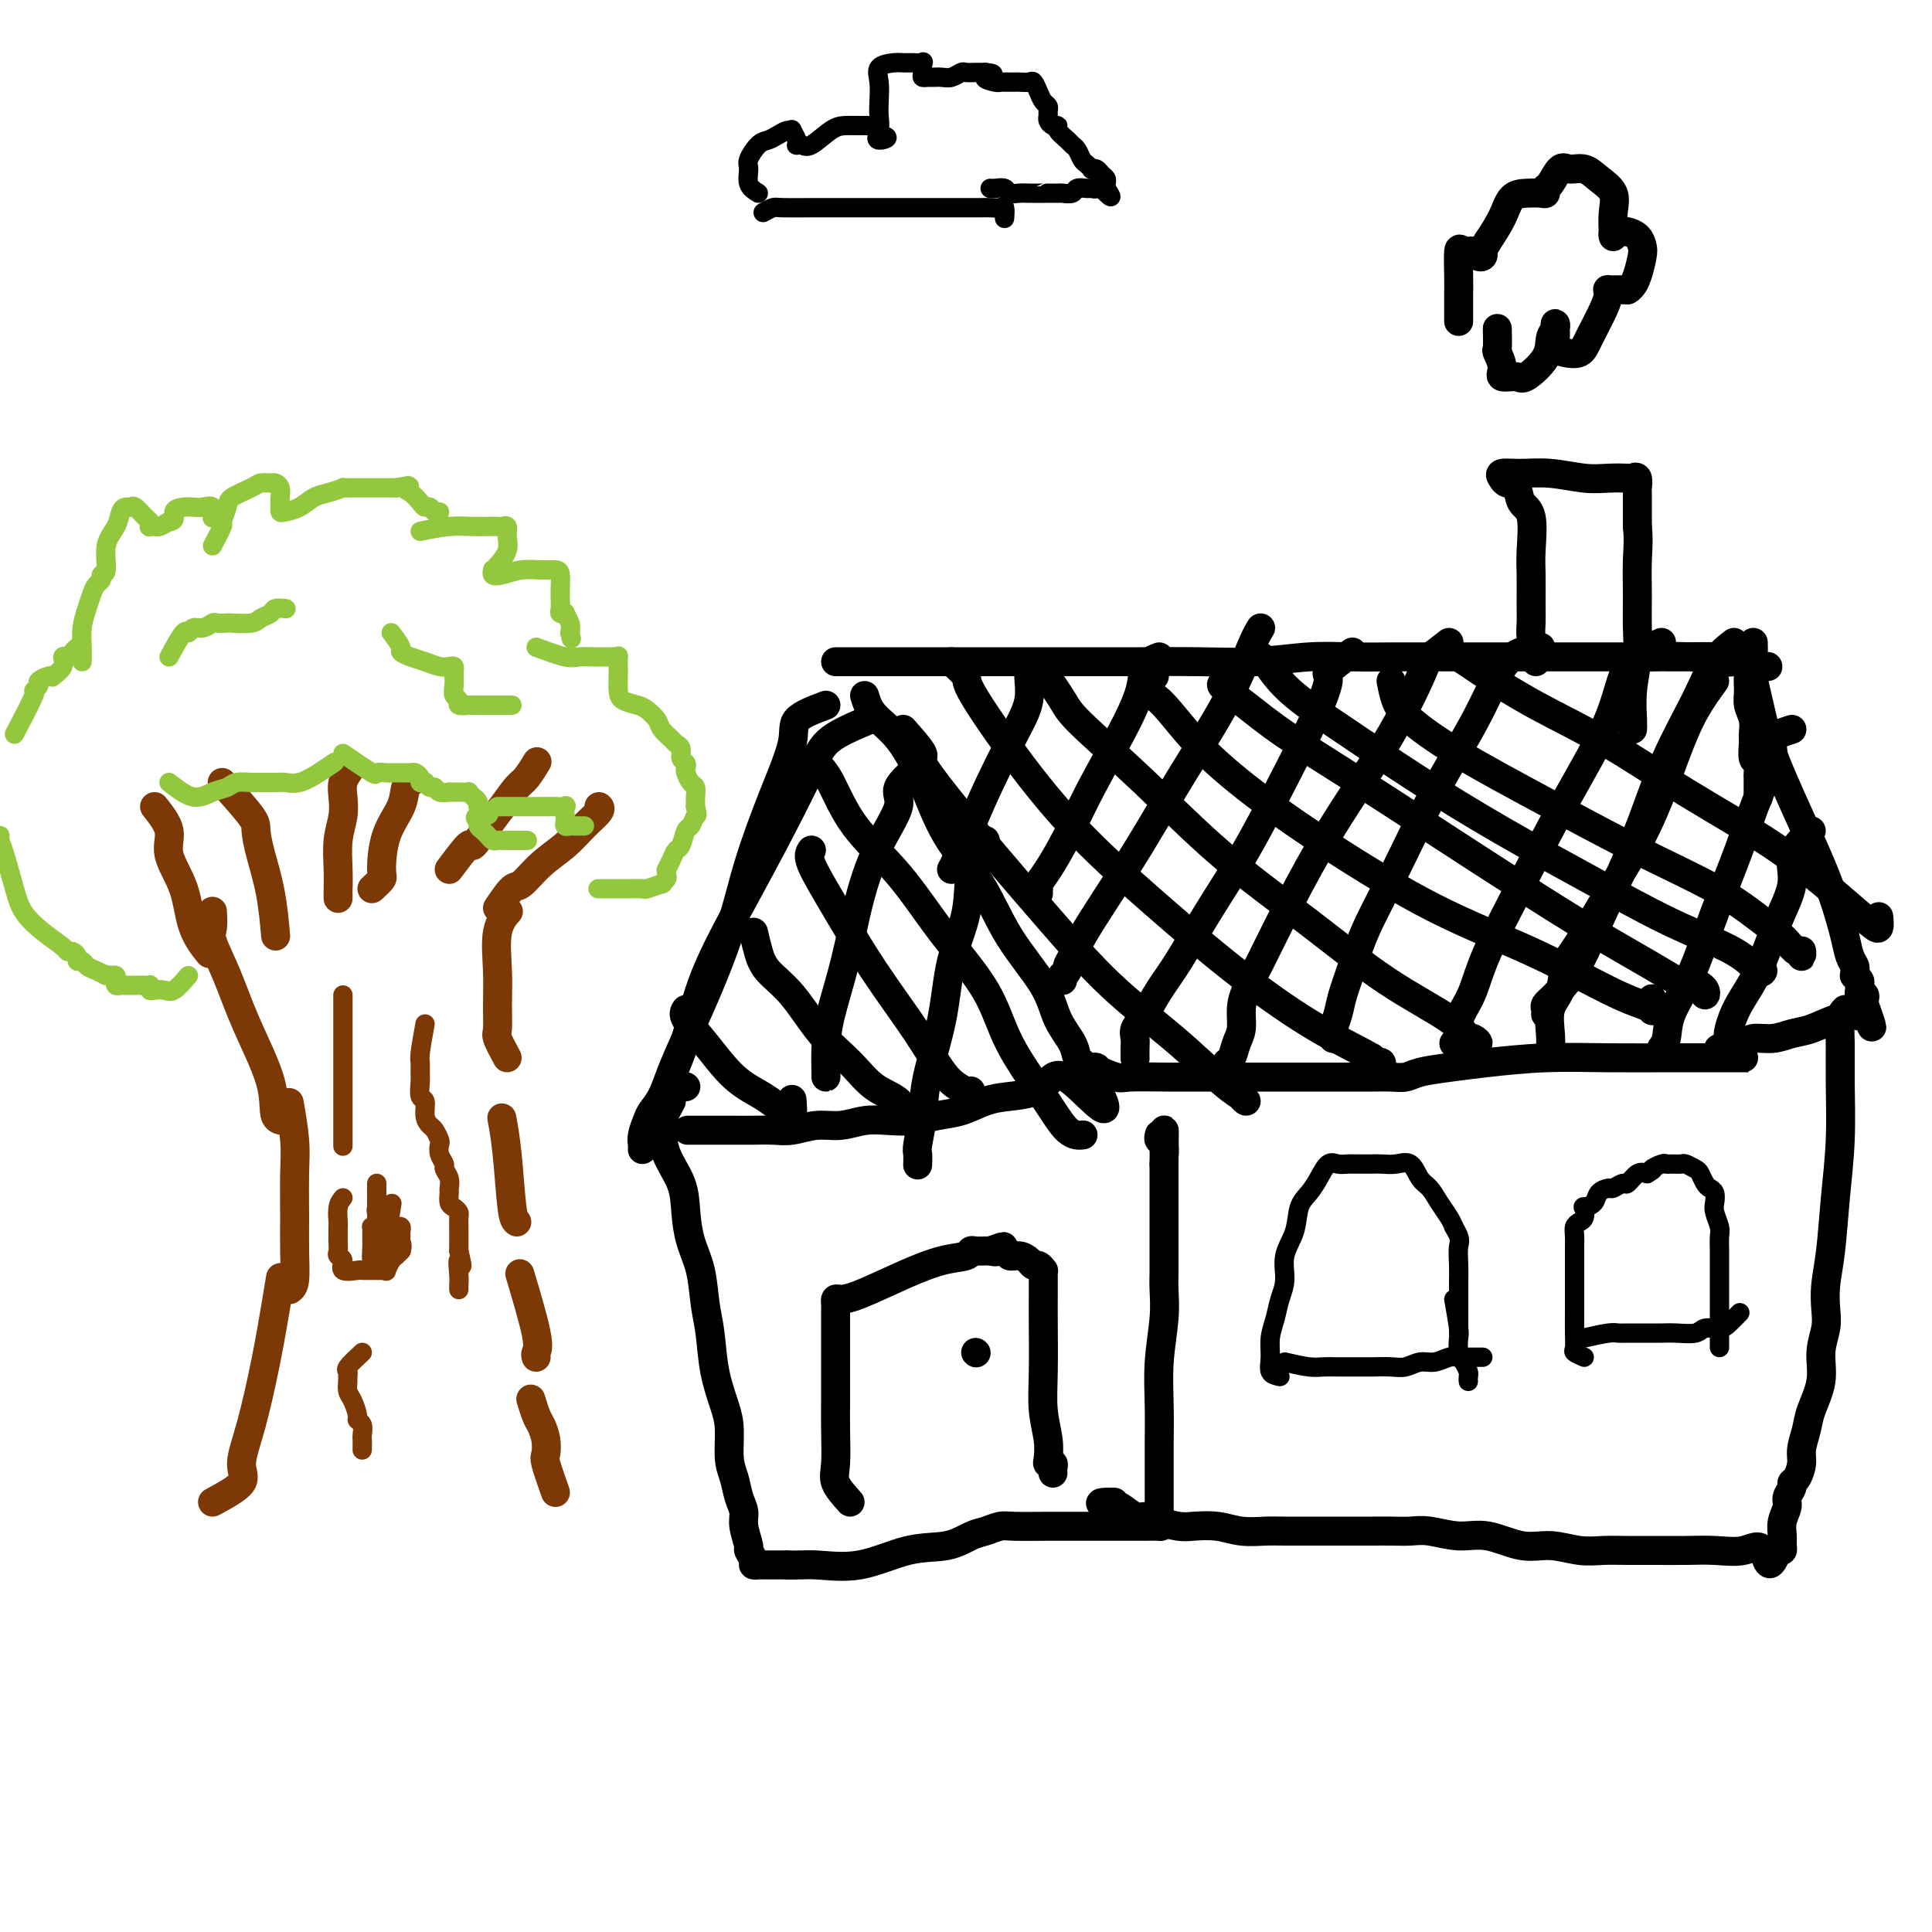 <svg viewBox='0 0 400 400' version='1.1' xmlns='http://www.w3.org/2000/svg' xmlns:xlink='http://www.w3.org/1999/xlink'><g fill='none' stroke='#000000' stroke-width='6' stroke-linecap='round' stroke-linejoin='round'><path d='M171,146c-2.510,0.946 -5.019,1.891 -6,3c-0.981,1.109 -0.432,2.380 -1,5c-0.568,2.620 -2.252,6.589 -4,11c-1.748,4.411 -3.560,9.263 -5,14c-1.440,4.737 -2.507,9.359 -4,14c-1.493,4.641 -3.412,9.302 -5,13c-1.588,3.698 -2.845,6.432 -4,9c-1.155,2.568 -2.208,4.971 -3,7c-0.792,2.029 -1.322,3.685 -2,5c-0.678,1.315 -1.502,2.289 -2,3c-0.498,0.711 -0.669,1.157 -1,2c-0.331,0.843 -0.821,2.082 -1,3c-0.179,0.918 -0.048,1.517 0,2c0.048,0.483 0.014,0.852 0,1c-0.014,0.148 -0.007,0.074 0,0'/><path d='M179,144c0.403,1.325 0.806,2.649 2,4c1.194,1.351 3.180,2.727 5,5c1.820,2.273 3.475,5.442 5,9c1.525,3.558 2.921,7.504 5,11c2.079,3.496 4.841,6.543 7,10c2.159,3.457 3.716,7.325 6,11c2.284,3.675 5.294,7.155 7,10c1.706,2.845 2.106,5.053 3,7c0.894,1.947 2.282,3.632 3,5c0.718,1.368 0.766,2.419 1,3c0.234,0.581 0.655,0.691 1,1c0.345,0.309 0.615,0.818 1,1c0.385,0.182 0.885,0.038 1,0c0.115,-0.038 -0.155,0.031 0,0c0.155,-0.031 0.734,-0.162 1,0c0.266,0.162 0.219,0.618 0,1c-0.219,0.382 -0.609,0.691 -1,1'/><path d='M226,223c6.632,12.417 -0.287,3.961 -4,1c-3.713,-2.961 -4.222,-0.426 -6,1c-1.778,1.426 -4.827,1.745 -7,2c-2.173,0.255 -3.469,0.447 -5,1c-1.531,0.553 -3.297,1.468 -5,2c-1.703,0.532 -3.343,0.683 -5,1c-1.657,0.317 -3.330,0.802 -5,1c-1.670,0.198 -3.335,0.109 -5,0c-1.665,-0.109 -3.330,-0.240 -5,0c-1.670,0.240 -3.345,0.849 -5,1c-1.655,0.151 -3.290,-0.156 -5,0c-1.710,0.156 -3.497,0.774 -5,1c-1.503,0.226 -2.724,0.061 -4,0c-1.276,-0.061 -2.608,-0.016 -4,0c-1.392,0.016 -2.845,0.004 -4,0c-1.155,-0.004 -2.013,-0.001 -3,0c-0.987,0.001 -2.103,0.000 -3,0c-0.897,-0.000 -1.575,-0.000 -2,0c-0.425,0.000 -0.599,0.000 -1,0c-0.401,-0.000 -1.031,-0.000 -1,0c0.031,0.000 0.723,0.000 1,0c0.277,-0.000 0.138,-0.000 0,0'/><path d='M139,228c-0.837,1.577 -1.675,3.155 -2,4c-0.325,0.845 -0.138,0.959 0,2c0.138,1.041 0.226,3.010 1,5c0.774,1.990 2.235,4.002 3,6c0.765,1.998 0.835,3.984 1,6c0.165,2.016 0.424,4.063 1,6c0.576,1.937 1.467,3.764 2,6c0.533,2.236 0.707,4.882 1,7c0.293,2.118 0.705,3.708 1,6c0.295,2.292 0.475,5.288 1,8c0.525,2.712 1.397,5.142 2,7c0.603,1.858 0.936,3.144 1,5c0.064,1.856 -0.142,4.280 0,6c0.142,1.720 0.630,2.734 1,4c0.370,1.266 0.620,2.782 1,4c0.380,1.218 0.890,2.137 1,3c0.110,0.863 -0.182,1.671 0,3c0.182,1.329 0.836,3.179 1,4c0.164,0.821 -0.164,0.612 0,1c0.164,0.388 0.820,1.372 1,2c0.180,0.628 -0.115,0.900 0,1c0.115,0.100 0.639,0.027 1,0c0.361,-0.027 0.559,-0.007 1,0c0.441,0.007 1.126,0.002 2,0c0.874,-0.002 1.937,-0.001 3,0'/><path d='M163,324c2.029,0.108 3.600,-0.121 6,0c2.400,0.121 5.629,0.594 9,0c3.371,-0.594 6.885,-2.254 10,-3c3.115,-0.746 5.832,-0.578 8,-1c2.168,-0.422 3.788,-1.434 5,-2c1.212,-0.566 2.017,-0.688 3,-1c0.983,-0.312 2.145,-0.816 3,-1c0.855,-0.184 1.403,-0.049 3,0c1.597,0.049 4.243,0.013 7,0c2.757,-0.013 5.625,-0.003 8,0c2.375,0.003 4.258,-0.001 6,0c1.742,0.001 3.342,0.006 5,0c1.658,-0.006 3.372,-0.024 4,0c0.628,0.024 0.168,0.091 0,0c-0.168,-0.091 -0.045,-0.341 0,-1c0.045,-0.659 0.011,-1.726 0,-3c-0.011,-1.274 0.001,-2.755 0,-5c-0.001,-2.245 -0.014,-5.255 0,-8c0.014,-2.745 0.056,-5.226 0,-8c-0.056,-2.774 -0.211,-5.839 0,-9c0.211,-3.161 0.789,-6.416 1,-9c0.211,-2.584 0.057,-4.497 0,-6c-0.057,-1.503 -0.015,-2.596 0,-4c0.015,-1.404 0.004,-3.119 0,-5c-0.004,-1.881 -0.001,-3.930 0,-6c0.001,-2.070 0.000,-4.163 0,-6c-0.000,-1.837 -0.000,-3.419 0,-5'/><path d='M241,241c0.138,-12.233 -0.015,-5.316 0,-3c0.015,2.316 0.200,0.032 0,-1c-0.200,-1.032 -0.786,-0.813 -1,-1c-0.214,-0.187 -0.058,-0.781 0,-1c0.058,-0.219 0.016,-0.063 0,0c-0.016,0.063 -0.008,0.031 0,0'/><path d='M173,137c0.704,0.000 1.408,0.000 3,0c1.592,-0.000 4.073,-0.000 7,0c2.927,0.000 6.301,0.000 10,0c3.699,-0.000 7.723,-0.000 11,0c3.277,0.000 5.807,0.001 9,0c3.193,-0.001 7.050,-0.004 11,0c3.950,0.004 7.992,0.015 12,0c4.008,-0.015 7.982,-0.057 12,0c4.018,0.057 8.080,0.211 12,0c3.920,-0.211 7.700,-0.789 11,-1c3.300,-0.211 6.122,-0.057 9,0c2.878,0.057 5.813,0.015 8,0c2.187,-0.015 3.626,-0.004 6,0c2.374,0.004 5.683,0.001 8,0c2.317,-0.001 3.642,-0.000 5,0c1.358,0.000 2.747,0.000 4,0c1.253,-0.000 2.368,-0.000 3,0c0.632,0.000 0.780,0.000 1,0c0.220,-0.000 0.512,-0.000 1,0c0.488,0.000 1.172,0.000 2,0c0.828,-0.000 1.798,-0.000 3,0c1.202,0.000 2.634,0.000 4,0c1.366,-0.000 2.665,-0.000 4,0c1.335,0.000 2.706,0.000 4,0c1.294,-0.000 2.513,-0.000 4,0c1.487,0.000 3.244,0.000 5,0'/><path d='M342,136c26.874,-0.139 9.560,0.014 4,0c-5.560,-0.014 0.632,-0.196 4,0c3.368,0.196 3.910,0.771 5,1c1.090,0.229 2.729,0.114 4,0c1.271,-0.114 2.175,-0.227 3,0c0.825,0.227 1.570,0.793 2,1c0.430,0.207 0.546,0.056 1,0c0.454,-0.056 1.245,-0.015 1,0c-0.245,0.015 -1.528,0.004 -2,0c-0.472,-0.004 -0.135,-0.001 0,0c0.135,0.001 0.067,0.001 0,0'/><path d='M226,221c1.948,0.845 3.897,1.691 5,2c1.103,0.309 1.361,0.083 3,0c1.639,-0.083 4.658,-0.022 8,0c3.342,0.022 7.006,0.006 11,0c3.994,-0.006 8.320,-0.001 12,0c3.680,0.001 6.716,-0.003 10,0c3.284,0.003 6.816,0.012 9,0c2.184,-0.012 3.019,-0.044 4,0c0.981,0.044 2.108,0.166 3,0c0.892,-0.166 1.548,-0.619 3,-1c1.452,-0.381 3.701,-0.691 6,-1c2.299,-0.309 4.648,-0.619 8,-1c3.352,-0.381 7.708,-0.834 12,-1c4.292,-0.166 8.522,-0.044 13,0c4.478,0.044 9.205,0.012 13,0c3.795,-0.012 6.659,-0.003 9,0c2.341,0.003 4.158,0.001 5,0c0.842,-0.001 0.710,-0.000 1,0c0.290,0.000 1.001,0.000 1,0c-0.001,-0.000 -0.715,-0.000 -1,0c-0.285,0.000 -0.143,0.000 0,0'/><path d='M363,138c-0.431,0.578 -0.862,1.156 -1,2c-0.138,0.844 0.016,1.954 0,3c-0.016,1.046 -0.201,2.028 0,3c0.201,0.972 0.790,1.933 1,3c0.210,1.067 0.042,2.240 0,3c-0.042,0.760 0.041,1.107 0,2c-0.041,0.893 -0.207,2.334 0,3c0.207,0.666 0.788,0.559 1,1c0.212,0.441 0.057,1.432 0,2c-0.057,0.568 -0.015,0.713 0,1c0.015,0.287 0.004,0.716 0,1c-0.004,0.284 -0.001,0.423 0,1c0.001,0.577 0.000,1.594 0,2c-0.000,0.406 -0.000,0.203 0,0'/><path d='M363,133c0.019,0.915 0.038,1.830 0,3c-0.038,1.170 -0.132,2.595 0,4c0.132,1.405 0.489,2.789 1,5c0.511,2.211 1.176,5.250 2,8c0.824,2.750 1.807,5.211 3,8c1.193,2.789 2.595,5.906 4,9c1.405,3.094 2.811,6.167 4,9c1.189,2.833 2.161,5.427 3,8c0.839,2.573 1.546,5.124 2,7c0.454,1.876 0.657,3.076 1,4c0.343,0.924 0.828,1.571 1,2c0.172,0.429 0.032,0.640 0,1c-0.032,0.360 0.044,0.870 0,1c-0.044,0.130 -0.209,-0.119 0,0c0.209,0.119 0.792,0.605 1,1c0.208,0.395 0.042,0.697 0,1c-0.042,0.303 0.041,0.606 0,1c-0.041,0.394 -0.207,0.879 0,1c0.207,0.121 0.786,-0.121 1,0c0.214,0.121 0.061,0.606 0,1c-0.061,0.394 -0.031,0.697 0,1'/><path d='M386,208c3.071,8.679 0.750,2.875 0,1c-0.750,-1.875 0.071,0.179 0,1c-0.071,0.821 -1.036,0.411 -2,0'/><path d='M384,210c-0.964,0.426 -2.373,0.491 -4,1c-1.627,0.509 -3.471,1.460 -5,2c-1.529,0.540 -2.742,0.667 -4,1c-1.258,0.333 -2.559,0.873 -4,1c-1.441,0.127 -3.020,-0.158 -4,0c-0.980,0.158 -1.359,0.761 -2,1c-0.641,0.239 -1.543,0.116 -2,0c-0.457,-0.116 -0.469,-0.223 -1,0c-0.531,0.223 -1.580,0.778 -2,1c-0.420,0.222 -0.210,0.111 0,0'/><path d='M382,209c-0.424,0.445 -0.849,0.890 -1,2c-0.151,1.110 -0.029,2.886 0,5c0.029,2.114 -0.034,4.567 0,8c0.034,3.433 0.167,7.846 0,12c-0.167,4.154 -0.632,8.049 -1,12c-0.368,3.951 -0.639,7.959 -1,11c-0.361,3.041 -0.813,5.116 -1,7c-0.187,1.884 -0.110,3.578 0,5c0.110,1.422 0.251,2.571 0,4c-0.251,1.429 -0.894,3.138 -1,5c-0.106,1.862 0.326,3.877 0,6c-0.326,2.123 -1.411,4.355 -2,6c-0.589,1.645 -0.684,2.703 -1,4c-0.316,1.297 -0.854,2.833 -1,4c-0.146,1.167 0.100,1.965 0,3c-0.100,1.035 -0.548,2.307 -1,3c-0.452,0.693 -0.910,0.807 -1,1c-0.090,0.193 0.186,0.464 0,1c-0.186,0.536 -0.835,1.337 -1,2c-0.165,0.663 0.153,1.186 0,2c-0.153,0.814 -0.776,1.917 -1,3c-0.224,1.083 -0.050,2.146 0,3c0.050,0.854 -0.025,1.499 0,2c0.025,0.501 0.150,0.857 0,1c-0.150,0.143 -0.575,0.071 -1,0'/><path d='M368,321c-1.906,5.415 -2.171,1.451 -3,0c-0.829,-1.451 -2.223,-0.389 -4,0c-1.777,0.389 -3.938,0.104 -6,0c-2.062,-0.104 -4.027,-0.027 -6,0c-1.973,0.027 -3.955,0.003 -6,0c-2.045,-0.003 -4.155,0.015 -6,0c-1.845,-0.015 -3.427,-0.065 -5,0c-1.573,0.065 -3.139,0.243 -5,0c-1.861,-0.243 -4.017,-0.906 -6,-1c-1.983,-0.094 -3.793,0.381 -6,0c-2.207,-0.381 -4.809,-1.619 -7,-2c-2.191,-0.381 -3.970,0.094 -6,0c-2.030,-0.094 -4.313,-0.757 -6,-1c-1.687,-0.243 -2.780,-0.065 -4,0c-1.220,0.065 -2.568,0.017 -4,0c-1.432,-0.017 -2.950,-0.005 -4,0c-1.050,0.005 -1.634,0.001 -3,0c-1.366,-0.001 -3.516,0.001 -5,0c-1.484,-0.001 -2.303,-0.004 -4,0c-1.697,0.004 -4.271,0.015 -6,0c-1.729,-0.015 -2.611,-0.056 -4,0c-1.389,0.056 -3.285,0.209 -5,0c-1.715,-0.209 -3.251,-0.778 -5,-1c-1.749,-0.222 -3.713,-0.096 -5,0c-1.287,0.096 -1.896,0.162 -3,0c-1.104,-0.162 -2.701,-0.551 -4,-1c-1.299,-0.449 -2.298,-0.957 -3,-1c-0.702,-0.043 -1.106,0.380 -2,0c-0.894,-0.380 -2.279,-1.564 -3,-2c-0.721,-0.436 -0.777,-0.125 -1,0c-0.223,0.125 -0.611,0.062 -1,0'/><path d='M230,312c-4.200,-1.000 -1.200,-1.000 0,-1c1.200,0.000 0.600,0.000 0,0'/><path d='M176,311c-1.268,-1.411 -2.536,-2.823 -3,-4c-0.464,-1.177 -0.124,-2.121 0,-4c0.124,-1.879 0.033,-4.695 0,-7c-0.033,-2.305 -0.009,-4.101 0,-6c0.009,-1.899 0.002,-3.902 0,-5c-0.002,-1.098 -0.001,-1.292 0,-2c0.001,-0.708 0.000,-1.930 0,-3c-0.000,-1.070 0.000,-1.988 0,-3c-0.000,-1.012 -0.000,-2.117 0,-3c0.000,-0.883 0.002,-1.543 0,-2c-0.002,-0.457 -0.007,-0.711 0,-1c0.007,-0.289 0.025,-0.611 0,-1c-0.025,-0.389 -0.094,-0.843 0,-1c0.094,-0.157 0.351,-0.017 1,0c0.649,0.017 1.690,-0.090 4,-1c2.310,-0.910 5.889,-2.622 9,-4c3.111,-1.378 5.754,-2.422 8,-3c2.246,-0.578 4.093,-0.691 5,-1c0.907,-0.309 0.872,-0.815 1,-1c0.128,-0.185 0.419,-0.050 1,0c0.581,0.050 1.452,0.014 2,0c0.548,-0.014 0.774,-0.007 1,0'/><path d='M205,259c5.065,-1.839 1.728,-0.438 1,0c-0.728,0.438 1.153,-0.089 2,0c0.847,0.089 0.661,0.793 1,1c0.339,0.207 1.205,-0.084 2,0c0.795,0.084 1.519,0.544 2,1c0.481,0.456 0.717,0.907 1,1c0.283,0.093 0.612,-0.174 1,0c0.388,0.174 0.836,0.789 1,1c0.164,0.211 0.044,0.017 0,0c-0.044,-0.017 -0.013,0.143 0,1c0.013,0.857 0.007,2.413 0,4c-0.007,1.587 -0.016,3.206 0,6c0.016,2.794 0.056,6.763 0,10c-0.056,3.237 -0.207,5.742 0,8c0.207,2.258 0.774,4.268 1,6c0.226,1.732 0.113,3.186 0,4c-0.113,0.814 -0.226,0.989 0,1c0.226,0.011 0.793,-0.141 1,0c0.207,0.141 0.056,0.577 0,1c-0.056,0.423 -0.016,0.835 0,1c0.016,0.165 0.008,0.082 0,0'/><path d='M202,280c0.000,0.000 0.100,0.100 0.1,0.1'/><path d='M214,140c-0.480,-0.419 -0.960,-0.839 -1,0c-0.040,0.839 0.361,2.935 0,5c-0.361,2.065 -1.484,4.098 -3,7c-1.516,2.902 -3.426,6.673 -5,10c-1.574,3.327 -2.814,6.211 -4,9c-1.186,2.789 -2.319,5.482 -3,7c-0.681,1.518 -0.909,1.862 -1,2c-0.091,0.138 -0.046,0.069 0,0'/><path d='M240,136c-1.236,0.481 -2.472,0.962 -3,2c-0.528,1.038 -0.347,2.634 -1,5c-0.653,2.366 -2.140,5.502 -4,9c-1.860,3.498 -4.092,7.358 -6,11c-1.908,3.642 -3.492,7.066 -5,10c-1.508,2.934 -2.940,5.378 -4,7c-1.060,1.622 -1.748,2.421 -2,3c-0.252,0.579 -0.068,0.939 0,1c0.068,0.061 0.018,-0.176 0,0c-0.018,0.176 -0.005,0.765 0,1c0.005,0.235 0.003,0.118 0,0'/><path d='M261,130c-0.492,0.798 -0.983,1.596 -2,4c-1.017,2.404 -2.559,6.415 -5,11c-2.441,4.585 -5.781,9.746 -9,15c-3.219,5.254 -6.317,10.602 -9,15c-2.683,4.398 -4.953,7.847 -7,11c-2.047,3.153 -3.873,6.012 -5,8c-1.127,1.988 -1.556,3.106 -2,4c-0.444,0.894 -0.904,1.564 -1,2c-0.096,0.436 0.170,0.639 0,1c-0.170,0.361 -0.778,0.880 -1,1c-0.222,0.120 -0.060,-0.160 0,0c0.060,0.160 0.017,0.760 0,1c-0.017,0.240 -0.009,0.120 0,0'/><path d='M280,135c-2.169,1.636 -4.338,3.271 -5,4c-0.662,0.729 0.183,0.550 0,2c-0.183,1.450 -1.395,4.529 -3,8c-1.605,3.471 -3.602,7.333 -6,12c-2.398,4.667 -5.198,10.139 -8,15c-2.802,4.861 -5.606,9.112 -8,13c-2.394,3.888 -4.379,7.412 -6,10c-1.621,2.588 -2.879,4.240 -4,6c-1.121,1.760 -2.104,3.628 -3,5c-0.896,1.372 -1.704,2.249 -2,3c-0.296,0.751 -0.079,1.377 0,2c0.079,0.623 0.021,1.245 0,2c-0.021,0.755 -0.006,1.644 0,2c0.006,0.356 0.003,0.178 0,0'/><path d='M300,133c-1.709,1.340 -3.417,2.681 -4,3c-0.583,0.319 -0.039,-0.383 -1,2c-0.961,2.383 -3.427,7.852 -7,14c-3.573,6.148 -8.254,12.976 -12,19c-3.746,6.024 -6.558,11.245 -9,16c-2.442,4.755 -4.514,9.044 -6,12c-1.486,2.956 -2.387,4.578 -3,6c-0.613,1.422 -0.939,2.644 -1,4c-0.061,1.356 0.141,2.847 0,4c-0.141,1.153 -0.625,1.969 -1,3c-0.375,1.031 -0.639,2.278 -1,3c-0.361,0.722 -0.817,0.921 -1,1c-0.183,0.079 -0.091,0.040 0,0'/><path d='M319,134c-2.499,0.400 -4.997,0.800 -7,3c-2.003,2.200 -3.509,6.201 -6,11c-2.491,4.799 -5.967,10.398 -9,16c-3.033,5.602 -5.625,11.208 -8,16c-2.375,4.792 -4.535,8.769 -6,12c-1.465,3.231 -2.235,5.716 -3,8c-0.765,2.284 -1.526,4.367 -2,6c-0.474,1.633 -0.663,2.816 -1,4c-0.337,1.184 -0.822,2.369 -1,3c-0.178,0.631 -0.048,0.708 0,1c0.048,0.292 0.014,0.798 0,1c-0.014,0.202 -0.007,0.101 0,0'/><path d='M344,133c-2.719,1.272 -5.438,2.543 -7,5c-1.562,2.457 -1.965,6.099 -4,11c-2.035,4.901 -5.700,11.059 -9,17c-3.300,5.941 -6.233,11.663 -9,17c-2.767,5.337 -5.367,10.288 -7,14c-1.633,3.712 -2.298,6.186 -3,8c-0.702,1.814 -1.442,2.970 -2,4c-0.558,1.030 -0.933,1.936 -1,3c-0.067,1.064 0.174,2.286 0,3c-0.174,0.714 -0.764,0.918 -1,1c-0.236,0.082 -0.118,0.041 0,0'/><path d='M355,141c-1.366,1.878 -2.732,3.755 -4,6c-1.268,2.245 -2.438,4.857 -4,9c-1.562,4.143 -3.517,9.816 -6,15c-2.483,5.184 -5.496,9.879 -8,14c-2.504,4.121 -4.499,7.666 -6,10c-1.501,2.334 -2.507,3.455 -3,5c-0.493,1.545 -0.472,3.514 -1,5c-0.528,1.486 -1.606,2.489 -2,4c-0.394,1.511 -0.106,3.529 0,5c0.106,1.471 0.028,2.396 0,3c-0.028,0.604 -0.008,0.887 0,1c0.008,0.113 0.004,0.057 0,0'/><path d='M371,151c-1.758,0.567 -3.515,1.135 -4,2c-0.485,0.865 0.304,2.028 0,4c-0.304,1.972 -1.700,4.753 -3,8c-1.300,3.247 -2.505,6.960 -4,11c-1.495,4.040 -3.280,8.406 -5,13c-1.720,4.594 -3.376,9.417 -5,13c-1.624,3.583 -3.216,5.927 -4,8c-0.784,2.073 -0.760,3.876 -1,5c-0.240,1.124 -0.745,1.569 -1,2c-0.255,0.431 -0.261,0.847 0,1c0.261,0.153 0.789,0.044 1,0c0.211,-0.044 0.106,-0.022 0,0'/><path d='M359,133c-1.387,1.064 -2.775,2.128 -4,4c-1.225,1.872 -2.288,4.553 -4,8c-1.712,3.447 -4.074,7.660 -6,12c-1.926,4.340 -3.415,8.808 -5,13c-1.585,4.192 -3.266,8.107 -5,12c-1.734,3.893 -3.522,7.764 -5,11c-1.478,3.236 -2.645,5.838 -4,8c-1.355,2.162 -2.899,3.886 -4,5c-1.101,1.114 -1.759,1.618 -2,2c-0.241,0.382 -0.065,0.641 0,1c0.065,0.359 0.019,0.817 0,1c-0.019,0.183 -0.009,0.092 0,0'/><path d='M375,172c-1.757,1.608 -3.513,3.216 -4,5c-0.487,1.784 0.297,3.745 0,6c-0.297,2.255 -1.674,4.804 -3,8c-1.326,3.196 -2.600,7.038 -4,10c-1.400,2.962 -2.925,5.042 -4,7c-1.075,1.958 -1.701,3.793 -2,5c-0.299,1.207 -0.273,1.787 0,2c0.273,0.213 0.792,0.061 1,0c0.208,-0.061 0.104,-0.030 0,0'/><path d='M299,134c2.404,1.598 4.808,3.196 6,4c1.192,0.804 1.174,0.815 3,2c1.826,1.185 5.498,3.543 10,6c4.502,2.457 9.836,5.012 15,8c5.164,2.988 10.158,6.410 16,10c5.842,3.590 12.532,7.347 18,11c5.468,3.653 9.714,7.203 13,10c3.286,2.797 5.613,4.843 7,6c1.387,1.157 1.835,1.427 2,1c0.165,-0.427 0.047,-1.551 0,-2c-0.047,-0.449 -0.024,-0.225 0,0'/><path d='M288,141c0.273,1.387 0.547,2.773 1,4c0.453,1.227 1.087,2.294 3,4c1.913,1.706 5.106,4.053 10,7c4.894,2.947 11.491,6.496 18,10c6.509,3.504 12.930,6.962 19,10c6.070,3.038 11.787,5.654 16,8c4.213,2.346 6.921,4.420 9,6c2.079,1.580 3.530,2.666 4,3c0.470,0.334 -0.042,-0.084 0,0c0.042,0.084 0.638,0.668 1,1c0.362,0.332 0.489,0.411 1,1c0.511,0.589 1.405,1.688 2,2c0.595,0.312 0.891,-0.164 1,0c0.109,0.164 0.029,0.967 0,1c-0.029,0.033 -0.008,-0.705 0,-1c0.008,-0.295 0.004,-0.148 0,0'/><path d='M261,136c0.099,-0.076 0.198,-0.152 1,1c0.802,1.152 2.306,3.532 5,6c2.694,2.468 6.577,5.022 11,8c4.423,2.978 9.386,6.378 15,10c5.614,3.622 11.879,7.465 18,11c6.121,3.535 12.099,6.761 18,10c5.901,3.239 11.725,6.489 17,9c5.275,2.511 10.002,4.281 13,6c2.998,1.719 4.269,3.386 5,4c0.731,0.614 0.923,0.175 1,0c0.077,-0.175 0.038,-0.088 0,0'/><path d='M255,142c-1.253,-0.325 -2.507,-0.650 -2,0c0.507,0.650 2.774,2.277 5,4c2.226,1.723 4.411,3.544 8,6c3.589,2.456 8.583,5.549 14,9c5.417,3.451 11.257,7.261 17,11c5.743,3.739 11.388,7.407 17,11c5.612,3.593 11.192,7.111 16,10c4.808,2.889 8.844,5.150 12,7c3.156,1.850 5.430,3.291 7,4c1.570,0.709 2.434,0.687 3,1c0.566,0.313 0.832,0.960 1,1c0.168,0.040 0.238,-0.528 0,-1c-0.238,-0.472 -0.782,-0.849 -1,-1c-0.218,-0.151 -0.109,-0.075 0,0'/><path d='M239,140c-1.035,1.223 -2.071,2.445 -2,3c0.071,0.555 1.247,0.442 3,2c1.753,1.558 4.081,4.787 7,8c2.919,3.213 6.429,6.412 11,10c4.571,3.588 10.205,7.567 17,12c6.795,4.433 14.753,9.321 22,13c7.247,3.679 13.784,6.151 20,9c6.216,2.849 12.110,6.077 16,8c3.890,1.923 5.774,2.543 7,3c1.226,0.457 1.792,0.751 2,1c0.208,0.249 0.056,0.452 0,0c-0.056,-0.452 -0.016,-1.558 0,-2c0.016,-0.442 0.008,-0.221 0,0'/><path d='M216,139c1.534,2.236 3.068,4.473 4,6c0.932,1.527 1.264,2.345 4,5c2.736,2.655 7.878,7.147 13,12c5.122,4.853 10.225,10.067 16,15c5.775,4.933 12.221,9.586 18,14c5.779,4.414 10.891,8.591 16,12c5.109,3.409 10.217,6.052 13,8c2.783,1.948 3.243,3.202 4,4c0.757,0.798 1.811,1.142 2,1c0.189,-0.142 -0.488,-0.769 -1,-1c-0.512,-0.231 -0.861,-0.066 -1,0c-0.139,0.066 -0.070,0.033 0,0'/><path d='M197,137c1.320,1.190 2.641,2.380 3,3c0.359,0.620 -0.242,0.671 1,3c1.242,2.329 4.329,6.936 8,12c3.671,5.064 7.926,10.585 13,16c5.074,5.415 10.967,10.724 17,16c6.033,5.276 12.206,10.520 18,15c5.794,4.480 11.210,8.196 16,11c4.790,2.804 8.954,4.695 11,6c2.046,1.305 1.974,2.024 2,2c0.026,-0.024 0.151,-0.791 0,-1c-0.151,-0.209 -0.576,0.140 -1,0c-0.424,-0.140 -0.845,-0.768 -1,-1c-0.155,-0.232 -0.044,-0.066 0,0c0.044,0.066 0.022,0.033 0,0'/><path d='M187,151c1.789,2.033 3.579,4.067 4,5c0.421,0.933 -0.525,0.766 0,2c0.525,1.234 2.523,3.869 5,7c2.477,3.131 5.432,6.758 9,11c3.568,4.242 7.747,9.101 12,14c4.253,4.899 8.580,9.839 13,14c4.420,4.161 8.932,7.543 13,11c4.068,3.457 7.693,6.989 10,9c2.307,2.011 3.298,2.500 4,3c0.702,0.500 1.116,1.010 1,1c-0.116,-0.010 -0.762,-0.541 -1,-1c-0.238,-0.459 -0.068,-0.845 0,-1c0.068,-0.155 0.034,-0.077 0,0'/><path d='M318,137c-0.423,-1.853 -0.846,-3.707 -1,-5c-0.154,-1.293 -0.039,-2.027 0,-3c0.039,-0.973 0.004,-2.185 0,-4c-0.004,-1.815 0.025,-4.234 0,-6c-0.025,-1.766 -0.105,-2.879 0,-5c0.105,-2.121 0.393,-5.251 0,-7c-0.393,-1.749 -1.467,-2.119 -2,-3c-0.533,-0.881 -0.524,-2.274 -1,-3c-0.476,-0.726 -1.435,-0.784 -2,-1c-0.565,-0.216 -0.735,-0.590 -1,-1c-0.265,-0.410 -0.624,-0.856 0,-1c0.624,-0.144 2.230,0.014 4,0c1.770,-0.014 3.703,-0.199 6,0c2.297,0.199 4.959,0.783 7,1c2.041,0.217 3.461,0.066 5,0c1.539,-0.066 3.197,-0.047 4,0c0.803,0.047 0.751,0.123 1,0c0.249,-0.123 0.799,-0.445 1,0c0.201,0.445 0.054,1.658 0,2c-0.054,0.342 -0.015,-0.188 0,1c0.015,1.188 0.008,4.094 0,7'/><path d='M339,109c0.308,2.802 0.079,4.806 0,7c-0.079,2.194 -0.007,4.576 0,7c0.007,2.424 -0.051,4.888 0,7c0.051,2.112 0.210,3.873 0,6c-0.210,2.127 -0.788,4.622 -1,7c-0.212,2.378 -0.057,4.640 0,6c0.057,1.360 0.016,1.817 0,2c-0.016,0.183 -0.008,0.091 0,0'/><path d='M310,68c0.036,1.652 0.073,3.303 0,4c-0.073,0.697 -0.254,0.438 0,1c0.254,0.562 0.944,1.943 1,3c0.056,1.057 -0.522,1.790 0,2c0.522,0.210 2.144,-0.104 3,0c0.856,0.104 0.947,0.626 2,0c1.053,-0.626 3.067,-2.400 4,-4c0.933,-1.600 0.786,-3.025 1,-4c0.214,-0.975 0.788,-1.498 1,-2c0.212,-0.502 0.062,-0.982 0,-1c-0.062,-0.018 -0.035,0.428 0,1c0.035,0.572 0.077,1.272 0,2c-0.077,0.728 -0.273,1.485 0,2c0.273,0.515 1.015,0.786 2,1c0.985,0.214 2.212,0.369 3,0c0.788,-0.369 1.138,-1.262 2,-3c0.862,-1.738 2.237,-4.322 3,-6c0.763,-1.678 0.914,-2.450 1,-3c0.086,-0.550 0.105,-0.879 0,-1c-0.105,-0.121 -0.336,-0.032 0,0c0.336,0.032 1.239,0.009 2,0c0.761,-0.009 1.381,-0.005 2,0'/><path d='M337,60c1.013,-0.616 1.547,-1.657 2,-3c0.453,-1.343 0.826,-2.987 1,-4c0.174,-1.013 0.149,-1.396 0,-2c-0.149,-0.604 -0.422,-1.431 -1,-2c-0.578,-0.569 -1.461,-0.881 -2,-1c-0.539,-0.119 -0.733,-0.047 -1,0c-0.267,0.047 -0.608,0.067 -1,0c-0.392,-0.067 -0.835,-0.223 -1,0c-0.165,0.223 -0.053,0.825 0,1c0.053,0.175 0.048,-0.076 0,-1c-0.048,-0.924 -0.138,-2.520 0,-4c0.138,-1.480 0.504,-2.844 0,-4c-0.504,-1.156 -1.879,-2.103 -3,-3c-1.121,-0.897 -1.989,-1.744 -3,-2c-1.011,-0.256 -2.165,0.079 -3,0c-0.835,-0.079 -1.349,-0.571 -2,0c-0.651,0.571 -1.437,2.205 -2,3c-0.563,0.795 -0.903,0.750 -1,1c-0.097,0.250 0.050,0.796 0,1c-0.050,0.204 -0.295,0.066 -1,0c-0.705,-0.066 -1.869,-0.059 -3,0c-1.131,0.059 -2.227,0.170 -3,1c-0.773,0.830 -1.221,2.380 -2,4c-0.779,1.620 -1.890,3.310 -3,5'/><path d='M308,50c-1.014,1.789 -1.049,1.763 -1,2c0.049,0.237 0.181,0.739 0,1c-0.181,0.261 -0.675,0.282 -1,0c-0.325,-0.282 -0.479,-0.868 -1,-1c-0.521,-0.132 -1.407,0.190 -2,0c-0.593,-0.190 -0.891,-0.891 -1,0c-0.109,0.891 -0.029,3.373 0,5c0.029,1.627 0.008,2.400 0,4c-0.008,1.600 -0.002,4.029 0,5c0.002,0.971 0.001,0.486 0,0'/><path d='M142,209c-0.311,0.465 -0.623,0.930 0,2c0.623,1.070 2.180,2.745 4,5c1.820,2.255 3.903,5.091 6,7c2.097,1.909 4.208,2.893 6,4c1.792,1.107 3.265,2.338 4,3c0.735,0.662 0.733,0.755 1,1c0.267,0.245 0.803,0.643 1,0c0.197,-0.643 0.056,-2.327 0,-3c-0.056,-0.673 -0.028,-0.337 0,0'/><path d='M156,193c0.310,1.335 0.620,2.670 1,4c0.380,1.330 0.830,2.657 2,4c1.170,1.343 3.059,2.704 5,5c1.941,2.296 3.933,5.526 6,8c2.067,2.474 4.207,4.190 6,6c1.793,1.810 3.237,3.714 5,5c1.763,1.286 3.844,1.953 5,3c1.156,1.047 1.388,2.474 2,3c0.612,0.526 1.603,0.150 2,0c0.397,-0.150 0.198,-0.075 0,0'/><path d='M168,176c-0.386,0.556 -0.772,1.111 0,3c0.772,1.889 2.700,5.111 5,9c2.300,3.889 4.970,8.444 8,13c3.030,4.556 6.420,9.112 9,13c2.580,3.888 4.352,7.108 6,9c1.648,1.892 3.174,2.456 4,3c0.826,0.544 0.953,1.070 1,1c0.047,-0.070 0.013,-0.734 0,-1c-0.013,-0.266 -0.007,-0.133 0,0'/><path d='M169,158c0.919,0.898 1.838,1.797 3,4c1.162,2.203 2.565,5.711 5,9c2.435,3.289 5.900,6.358 9,10c3.100,3.642 5.834,7.855 9,12c3.166,4.145 6.765,8.221 9,12c2.235,3.779 3.107,7.261 5,11c1.893,3.739 4.806,7.734 7,11c2.194,3.266 3.668,5.802 5,7c1.332,1.198 2.524,1.056 3,1c0.476,-0.056 0.238,-0.028 0,0'/><path d='M180,149c-3.061,1.282 -6.122,2.563 -8,4c-1.878,1.437 -2.575,3.028 -4,6c-1.425,2.972 -3.580,7.325 -6,12c-2.420,4.675 -5.105,9.673 -8,15c-2.895,5.327 -5.999,10.982 -8,16c-2.001,5.018 -2.900,9.397 -4,13c-1.100,3.603 -2.400,6.430 -3,8c-0.600,1.570 -0.501,1.885 0,2c0.501,0.115 1.404,0.031 2,0c0.596,-0.031 0.885,-0.009 1,0c0.115,0.009 0.058,0.004 0,0'/><path d='M191,158c-2.207,1.836 -4.414,3.673 -5,5c-0.586,1.327 0.449,2.145 0,4c-0.449,1.855 -2.383,4.746 -4,8c-1.617,3.254 -2.917,6.872 -4,11c-1.083,4.128 -1.951,8.766 -3,13c-1.049,4.234 -2.281,8.063 -3,11c-0.719,2.937 -0.925,4.983 -1,7c-0.075,2.017 -0.020,4.005 0,5c0.020,0.995 0.006,0.999 0,1c-0.006,0.001 -0.003,0.001 0,0'/><path d='M204,174c-1.236,1.745 -2.471,3.490 -3,6c-0.529,2.510 -0.351,5.786 -1,9c-0.649,3.214 -2.125,6.367 -3,10c-0.875,3.633 -1.149,7.746 -2,12c-0.851,4.254 -2.281,8.650 -3,12c-0.719,3.350 -0.729,5.655 -1,8c-0.271,2.345 -0.805,4.732 -1,6c-0.195,1.268 -0.053,1.418 0,2c0.053,0.582 0.015,1.595 0,2c-0.015,0.405 -0.008,0.203 0,0'/></g>
<g fill='none' stroke='#7C3805' stroke-width='6' stroke-linecap='round' stroke-linejoin='round'><path d='M44,311c2.576,-1.395 5.152,-2.790 6,-4c0.848,-1.210 -0.032,-2.234 0,-4c0.032,-1.766 0.975,-4.274 2,-8c1.025,-3.726 2.130,-8.669 3,-13c0.870,-4.331 1.503,-8.051 2,-11c0.497,-2.949 0.856,-5.128 1,-6c0.144,-0.872 0.072,-0.436 0,0'/><path d='M60,267c0.423,-0.316 0.846,-0.633 1,-2c0.154,-1.367 0.037,-3.786 0,-6c-0.037,-2.214 0.004,-4.223 0,-7c-0.004,-2.777 -0.053,-6.322 0,-9c0.053,-2.678 0.206,-4.490 0,-7c-0.206,-2.510 -0.773,-5.717 -1,-7c-0.227,-1.283 -0.113,-0.641 0,0'/><path d='M60,232c-1.280,0.073 -2.561,0.147 -3,-1c-0.439,-1.147 -0.037,-3.513 -1,-7c-0.963,-3.487 -3.291,-8.094 -5,-12c-1.709,-3.906 -2.798,-7.110 -4,-10c-1.202,-2.890 -2.518,-5.465 -3,-7c-0.482,-1.535 -0.130,-2.029 0,-3c0.130,-0.971 0.037,-2.420 0,-3c-0.037,-0.580 -0.019,-0.290 0,0'/><path d='M115,309c-0.839,-2.379 -1.678,-4.757 -2,-6c-0.322,-1.243 -0.129,-1.349 0,-2c0.129,-0.651 0.192,-1.846 0,-3c-0.192,-1.154 -0.639,-2.268 -1,-3c-0.361,-0.732 -0.636,-1.082 -1,-2c-0.364,-0.918 -0.818,-2.405 -1,-3c-0.182,-0.595 -0.091,-0.297 0,0'/><path d='M111,281c-0.089,-0.298 -0.179,-0.595 0,-1c0.179,-0.405 0.625,-0.917 0,-4c-0.625,-3.083 -2.321,-8.738 -3,-11c-0.679,-2.262 -0.339,-1.131 0,0'/><path d='M107,253c-0.339,-0.232 -0.679,-0.464 -1,-3c-0.321,-2.536 -0.625,-7.375 -1,-11c-0.375,-3.625 -0.821,-6.036 -1,-7c-0.179,-0.964 -0.089,-0.482 0,0'/><path d='M105,219c-0.846,-1.574 -1.693,-3.148 -2,-4c-0.307,-0.852 -0.075,-0.982 0,-2c0.075,-1.018 -0.008,-2.925 0,-5c0.008,-2.075 0.105,-4.319 0,-7c-0.105,-2.681 -0.413,-5.799 0,-8c0.413,-2.201 1.547,-3.486 2,-4c0.453,-0.514 0.227,-0.257 0,0'/><path d='M32,167c1.349,1.705 2.698,3.410 3,5c0.302,1.590 -0.444,3.064 0,5c0.444,1.936 2.078,4.333 3,7c0.922,2.667 1.133,5.603 2,8c0.867,2.397 2.391,4.256 3,5c0.609,0.744 0.305,0.372 0,0'/><path d='M46,162c2.439,2.723 4.878,5.445 6,7c1.122,1.555 0.928,1.941 1,3c0.072,1.059 0.411,2.789 1,5c0.589,2.211 1.428,4.903 2,8c0.572,3.097 0.878,6.599 1,8c0.122,1.401 0.061,0.700 0,0'/><path d='M70,186c-0.008,-0.541 -0.016,-1.082 0,-2c0.016,-0.918 0.056,-2.213 0,-4c-0.056,-1.787 -0.207,-4.066 0,-6c0.207,-1.934 0.774,-3.524 1,-5c0.226,-1.476 0.112,-2.839 0,-4c-0.112,-1.161 -0.223,-2.120 0,-3c0.223,-0.880 0.778,-1.680 1,-2c0.222,-0.320 0.111,-0.160 0,0'/><path d='M77,184c0.853,-0.791 1.706,-1.581 2,-2c0.294,-0.419 0.030,-0.466 0,-2c-0.030,-1.534 0.174,-4.555 1,-7c0.826,-2.445 2.273,-4.315 3,-6c0.727,-1.685 0.734,-3.184 1,-4c0.266,-0.816 0.790,-0.947 1,-1c0.210,-0.053 0.105,-0.026 0,0'/><path d='M103,188c1.129,-1.673 2.258,-3.347 3,-4c0.742,-0.653 1.096,-0.287 2,-1c0.904,-0.713 2.358,-2.506 4,-4c1.642,-1.494 3.473,-2.687 5,-4c1.527,-1.313 2.749,-2.744 4,-4c1.251,-1.256 2.531,-2.337 3,-3c0.469,-0.663 0.126,-0.909 0,-1c-0.126,-0.091 -0.036,-0.026 0,0c0.036,0.026 0.018,0.013 0,0'/><path d='M93,180c1.650,-2.210 3.299,-4.420 4,-5c0.701,-0.580 0.452,0.471 1,0c0.548,-0.471 1.892,-2.463 3,-4c1.108,-1.537 1.982,-2.618 3,-4c1.018,-1.382 2.182,-3.064 3,-4c0.818,-0.936 1.292,-1.127 2,-2c0.708,-0.873 1.652,-2.427 2,-3c0.348,-0.573 0.099,-0.164 0,0c-0.099,0.164 -0.050,0.082 0,0'/></g>
<g fill='none' stroke='#93C83E' stroke-width='4' stroke-linecap='round' stroke-linejoin='round'><path d='M39,202c-1.094,1.266 -2.188,2.532 -3,3c-0.812,0.468 -1.341,0.140 -2,0c-0.659,-0.140 -1.447,-0.090 -2,0c-0.553,0.090 -0.872,0.220 -1,0c-0.128,-0.220 -0.066,-0.791 0,-1c0.066,-0.209 0.134,-0.056 0,0c-0.134,0.056 -0.470,0.016 -1,0c-0.530,-0.016 -1.252,-0.007 -2,0c-0.748,0.007 -1.520,0.012 -2,0c-0.480,-0.012 -0.667,-0.042 -1,0c-0.333,0.042 -0.811,0.156 -1,0c-0.189,-0.156 -0.089,-0.580 0,-1c0.089,-0.420 0.168,-0.834 0,-1c-0.168,-0.166 -0.584,-0.083 -1,0'/><path d='M23,202c-2.146,-0.415 -1.010,0.047 -1,0c0.010,-0.047 -1.107,-0.604 -2,-1c-0.893,-0.396 -1.563,-0.632 -2,-1c-0.437,-0.368 -0.643,-0.869 -1,-1c-0.357,-0.131 -0.867,0.107 -1,0c-0.133,-0.107 0.111,-0.559 0,-1c-0.111,-0.441 -0.575,-0.872 -1,-1c-0.425,-0.128 -0.809,0.048 -1,0c-0.191,-0.048 -0.187,-0.320 -1,-1c-0.813,-0.680 -2.442,-1.768 -4,-3c-1.558,-1.232 -3.044,-2.607 -4,-4c-0.956,-1.393 -1.380,-2.804 -2,-5c-0.620,-2.196 -1.434,-5.176 -2,-7c-0.566,-1.824 -0.883,-2.491 -1,-3c-0.117,-0.509 -0.033,-0.860 0,-1c0.033,-0.140 0.017,-0.070 0,0'/><path d='M3,152c1.725,-3.292 3.449,-6.585 4,-8c0.551,-1.415 -0.072,-0.954 0,-1c0.072,-0.046 0.840,-0.599 1,-1c0.160,-0.401 -0.289,-0.649 0,-1c0.289,-0.351 1.316,-0.806 2,-1c0.684,-0.194 1.023,-0.128 1,0c-0.023,0.128 -0.410,0.319 0,0c0.410,-0.319 1.616,-1.147 2,-2c0.384,-0.853 -0.055,-1.731 0,-2c0.055,-0.269 0.602,0.072 1,0c0.398,-0.072 0.646,-0.558 1,-1c0.354,-0.442 0.816,-0.841 1,-1c0.184,-0.159 0.092,-0.080 0,0'/><path d='M17,137c0.024,-0.916 0.048,-1.832 0,-3c-0.048,-1.168 -0.166,-2.589 0,-4c0.166,-1.411 0.618,-2.813 1,-4c0.382,-1.187 0.695,-2.160 1,-3c0.305,-0.840 0.602,-1.547 1,-2c0.398,-0.453 0.898,-0.652 1,-1c0.102,-0.348 -0.194,-0.846 0,-1c0.194,-0.154 0.878,0.036 1,-1c0.122,-1.036 -0.318,-3.296 0,-5c0.318,-1.704 1.394,-2.851 2,-4c0.606,-1.149 0.743,-2.301 1,-3c0.257,-0.699 0.633,-0.945 1,-1c0.367,-0.055 0.726,0.080 1,0c0.274,-0.080 0.465,-0.375 1,0c0.535,0.375 1.414,1.421 2,2c0.586,0.579 0.877,0.692 1,1c0.123,0.308 0.077,0.812 0,1c-0.077,0.188 -0.186,0.061 0,0c0.186,-0.061 0.665,-0.055 1,0c0.335,0.055 0.524,0.159 1,0c0.476,-0.159 1.238,-0.579 2,-1'/><path d='M35,108c1.678,-0.084 0.874,-1.292 1,-2c0.126,-0.708 1.183,-0.914 2,-1c0.817,-0.086 1.396,-0.051 2,0c0.604,0.051 1.234,0.117 2,0c0.766,-0.117 1.668,-0.416 2,0c0.332,0.416 0.095,1.547 0,2c-0.095,0.453 -0.047,0.226 0,0'/><path d='M44,113c0.875,-1.656 1.751,-3.312 2,-4c0.249,-0.688 -0.127,-0.409 0,-1c0.127,-0.591 0.759,-2.053 1,-3c0.241,-0.947 0.092,-1.379 1,-2c0.908,-0.621 2.874,-1.432 4,-2c1.126,-0.568 1.412,-0.892 2,-1c0.588,-0.108 1.478,0.002 2,0c0.522,-0.002 0.675,-0.116 1,0c0.325,0.116 0.820,0.462 1,1c0.180,0.538 0.043,1.266 0,2c-0.043,0.734 0.008,1.472 0,2c-0.008,0.528 -0.075,0.846 0,1c0.075,0.154 0.291,0.142 1,0c0.709,-0.142 1.911,-0.416 3,-1c1.089,-0.584 2.064,-1.477 3,-2c0.936,-0.523 1.833,-0.676 3,-1c1.167,-0.324 2.603,-0.819 3,-1c0.397,-0.181 -0.245,-0.049 0,0c0.245,0.049 1.378,0.013 2,0c0.622,-0.013 0.733,-0.003 1,0c0.267,0.003 0.690,0.001 1,0c0.310,-0.001 0.506,-0.000 1,0c0.494,0.000 1.287,0.000 2,0c0.713,-0.000 1.347,-0.000 2,0c0.653,0.000 1.327,0.000 2,0'/><path d='M82,101c4.134,-0.806 2.470,-0.322 2,0c-0.470,0.322 0.255,0.482 1,1c0.745,0.518 1.510,1.393 2,2c0.490,0.607 0.706,0.947 1,1c0.294,0.053 0.666,-0.182 1,0c0.334,0.182 0.628,0.780 1,1c0.372,0.220 0.820,0.063 1,0c0.180,-0.063 0.090,-0.031 0,0'/><path d='M87,110c2.046,-0.422 4.092,-0.845 6,-1c1.908,-0.155 3.678,-0.043 5,0c1.322,0.043 2.196,0.017 3,0c0.804,-0.017 1.538,-0.024 2,0c0.462,0.024 0.653,0.080 1,0c0.347,-0.080 0.849,-0.294 1,0c0.151,0.294 -0.050,1.097 0,2c0.050,0.903 0.352,1.906 0,3c-0.352,1.094 -1.358,2.280 -2,3c-0.642,0.720 -0.920,0.974 -1,1c-0.080,0.026 0.040,-0.175 0,0c-0.040,0.175 -0.239,0.726 0,1c0.239,0.274 0.915,0.271 2,0c1.085,-0.271 2.578,-0.809 4,-1c1.422,-0.191 2.773,-0.035 4,0c1.227,0.035 2.329,-0.051 3,0c0.671,0.051 0.911,0.238 1,1c0.089,0.762 0.028,2.100 0,3c-0.028,0.900 -0.023,1.364 0,2c0.023,0.636 0.062,1.444 0,2c-0.062,0.556 -0.227,0.859 0,1c0.227,0.141 0.844,0.120 1,0c0.156,-0.120 -0.150,-0.340 0,0c0.150,0.340 0.757,1.240 1,2c0.243,0.760 0.121,1.380 0,2'/><path d='M118,131c0.500,2.167 0.250,1.083 0,0'/><path d='M111,134c2.275,0.845 4.549,1.690 6,2c1.451,0.310 2.077,0.083 3,0c0.923,-0.083 2.142,-0.024 3,0c0.858,0.024 1.354,0.013 2,0c0.646,-0.013 1.441,-0.027 2,0c0.559,0.027 0.882,0.094 1,0c0.118,-0.094 0.033,-0.348 0,0c-0.033,0.348 -0.013,1.298 0,2c0.013,0.702 0.019,1.157 0,2c-0.019,0.843 -0.065,2.074 0,3c0.065,0.926 0.240,1.546 1,2c0.760,0.454 2.105,0.741 3,1c0.895,0.259 1.339,0.489 2,1c0.661,0.511 1.540,1.302 2,2c0.460,0.698 0.500,1.304 1,2c0.500,0.696 1.458,1.482 2,2c0.542,0.518 0.667,0.769 1,1c0.333,0.231 0.873,0.442 1,1c0.127,0.558 -0.159,1.463 0,2c0.159,0.537 0.764,0.706 1,1c0.236,0.294 0.102,0.712 0,1c-0.102,0.288 -0.171,0.447 0,1c0.171,0.553 0.582,1.499 1,2c0.418,0.501 0.843,0.558 1,1c0.157,0.442 0.045,1.269 0,2c-0.045,0.731 -0.022,1.365 0,2'/><path d='M144,167c0.512,2.192 0.292,1.672 0,2c-0.292,0.328 -0.655,1.505 -1,2c-0.345,0.495 -0.671,0.308 -1,1c-0.329,0.692 -0.663,2.261 -1,3c-0.337,0.739 -0.679,0.646 -1,1c-0.321,0.354 -0.621,1.155 -1,2c-0.379,0.845 -0.838,1.733 -1,2c-0.162,0.267 -0.026,-0.087 0,0c0.026,0.087 -0.057,0.616 0,1c0.057,0.384 0.252,0.625 0,1c-0.252,0.375 -0.953,0.885 -1,1c-0.047,0.115 0.559,-0.165 0,0c-0.559,0.165 -2.285,0.776 -3,1c-0.715,0.224 -0.420,0.060 -1,0c-0.580,-0.060 -2.037,-0.016 -3,0c-0.963,0.016 -1.433,0.004 -2,0c-0.567,-0.004 -1.229,-0.001 -2,0c-0.771,0.001 -1.649,0.000 -2,0c-0.351,-0.000 -0.176,-0.000 0,0'/><path d='M35,136c1.173,-2.146 2.346,-4.292 3,-5c0.654,-0.708 0.790,0.020 1,0c0.210,-0.020 0.495,-0.790 1,-1c0.505,-0.210 1.232,0.140 2,0c0.768,-0.140 1.578,-0.769 2,-1c0.422,-0.231 0.455,-0.065 1,0c0.545,0.065 1.603,0.029 2,0c0.397,-0.029 0.132,-0.050 1,0c0.868,0.050 2.867,0.171 4,0c1.133,-0.171 1.400,-0.634 2,-1c0.600,-0.366 1.532,-0.634 2,-1c0.468,-0.366 0.472,-0.829 1,-1c0.528,-0.171 1.579,-0.049 2,0c0.421,0.049 0.210,0.024 0,0'/><path d='M81,131c0.887,1.179 1.774,2.358 2,3c0.226,0.642 -0.210,0.747 0,1c0.210,0.253 1.065,0.656 2,1c0.935,0.344 1.949,0.631 3,1c1.051,0.369 2.138,0.819 3,1c0.862,0.181 1.499,0.093 2,0c0.501,-0.093 0.865,-0.190 1,0c0.135,0.190 0.040,0.666 0,1c-0.040,0.334 -0.027,0.524 0,1c0.027,0.476 0.067,1.238 0,2c-0.067,0.762 -0.241,1.525 0,2c0.241,0.475 0.899,0.663 1,1c0.101,0.337 -0.354,0.822 0,1c0.354,0.178 1.517,0.048 2,0c0.483,-0.048 0.287,-0.013 1,0c0.713,0.013 2.335,0.003 3,0c0.665,-0.003 0.374,-0.001 1,0c0.626,0.001 2.168,0.000 3,0c0.832,-0.000 0.952,-0.000 1,0c0.048,0.000 0.024,0.000 0,0'/><path d='M35,162c1.741,1.359 3.482,2.718 5,3c1.518,0.282 2.813,-0.513 4,-1c1.187,-0.487 2.265,-0.666 3,-1c0.735,-0.334 1.126,-0.821 2,-1c0.874,-0.179 2.230,-0.048 3,0c0.770,0.048 0.954,0.012 1,0c0.046,-0.012 -0.046,-0.002 0,0c0.046,0.002 0.231,-0.005 1,0c0.769,0.005 2.122,0.022 3,0c0.878,-0.022 1.279,-0.083 2,0c0.721,0.083 1.760,0.311 3,0c1.240,-0.311 2.680,-1.161 4,-2c1.320,-0.839 2.520,-1.668 3,-2c0.480,-0.332 0.240,-0.166 0,0'/><path d='M71,156c2.479,1.691 4.958,3.381 6,4c1.042,0.619 0.646,0.166 1,0c0.354,-0.166 1.457,-0.044 2,0c0.543,0.044 0.526,0.011 1,0c0.474,-0.011 1.437,-0.000 2,0c0.563,0.000 0.724,-0.010 1,0c0.276,0.010 0.666,0.042 1,0c0.334,-0.042 0.610,-0.156 1,0c0.390,0.156 0.892,0.582 1,1c0.108,0.418 -0.178,0.829 0,1c0.178,0.171 0.820,0.102 1,0c0.180,-0.102 -0.101,-0.238 0,0c0.101,0.238 0.586,0.848 1,1c0.414,0.152 0.757,-0.156 1,0c0.243,0.156 0.384,0.774 1,1c0.616,0.226 1.705,0.060 2,0c0.295,-0.060 -0.205,-0.013 0,0c0.205,0.013 1.117,-0.008 2,0c0.883,0.008 1.739,0.044 2,0c0.261,-0.044 -0.074,-0.169 0,0c0.074,0.169 0.556,0.633 1,1c0.444,0.367 0.850,0.637 1,1c0.150,0.363 0.043,0.818 0,1c-0.043,0.182 -0.021,0.091 0,0'/><path d='M99,167c4.328,2.107 1.149,1.874 0,2c-1.149,0.126 -0.266,0.612 0,1c0.266,0.388 -0.084,0.678 0,1c0.084,0.322 0.603,0.675 1,1c0.397,0.325 0.672,0.623 1,1c0.328,0.377 0.708,0.833 1,1c0.292,0.167 0.495,0.045 1,0c0.505,-0.045 1.311,-0.012 2,0c0.689,0.012 1.263,0.003 2,0c0.737,-0.003 1.639,-0.001 2,0c0.361,0.001 0.180,0.000 0,0'/><path d='M103,167c1.253,-0.000 2.505,-0.000 3,0c0.495,0.000 0.231,0.001 1,0c0.769,-0.001 2.570,-0.002 4,0c1.430,0.002 2.488,0.007 3,0c0.512,-0.007 0.477,-0.027 1,0c0.523,0.027 1.603,0.102 2,0c0.397,-0.102 0.109,-0.381 0,0c-0.109,0.381 -0.040,1.423 0,2c0.040,0.577 0.052,0.691 0,1c-0.052,0.309 -0.168,0.815 0,1c0.168,0.185 0.620,0.050 1,0c0.380,-0.050 0.690,-0.013 1,0c0.310,0.013 0.622,0.004 1,0c0.378,-0.004 0.822,-0.001 1,0c0.178,0.001 0.089,0.001 0,0'/></g>
<g fill='none' stroke='#7C3805' stroke-width='4' stroke-linecap='round' stroke-linejoin='round'><path d='M71,248c-0.422,0.515 -0.845,1.031 -1,2c-0.155,0.969 -0.043,2.393 0,3c0.043,0.607 0.016,0.399 0,1c-0.016,0.601 -0.021,2.011 0,3c0.021,0.989 0.069,1.557 0,2c-0.069,0.443 -0.255,0.760 0,1c0.255,0.240 0.950,0.404 1,1c0.050,0.596 -0.544,1.624 0,2c0.544,0.376 2.227,0.100 3,0c0.773,-0.100 0.637,-0.025 1,0c0.363,0.025 1.225,-0.000 2,0c0.775,0.000 1.464,0.025 2,0c0.536,-0.025 0.918,-0.102 1,0c0.082,0.102 -0.135,0.381 0,0c0.135,-0.381 0.624,-1.422 1,-2c0.376,-0.578 0.640,-0.694 1,-1c0.360,-0.306 0.817,-0.802 1,-1c0.183,-0.198 0.091,-0.099 0,0'/><path d='M83,259c0.463,-1.023 0.121,-1.581 0,-2c-0.121,-0.419 -0.021,-0.701 0,-1c0.021,-0.299 -0.037,-0.616 0,-1c0.037,-0.384 0.167,-0.834 0,-1c-0.167,-0.166 -0.632,-0.049 -1,0c-0.368,0.049 -0.639,0.028 -1,0c-0.361,-0.028 -0.814,-0.063 -1,0c-0.186,0.063 -0.106,0.224 0,0c0.106,-0.224 0.239,-0.834 0,-1c-0.239,-0.166 -0.849,0.111 -1,0c-0.151,-0.111 0.156,-0.611 0,-1c-0.156,-0.389 -0.774,-0.669 -1,-1c-0.226,-0.331 -0.061,-0.715 0,-1c0.061,-0.285 0.016,-0.473 0,-1c-0.016,-0.527 -0.004,-1.395 0,-2c0.004,-0.605 0.001,-0.948 0,-1c-0.001,-0.052 -0.000,0.188 0,0c0.000,-0.188 0.000,-0.802 0,-1c-0.000,-0.198 0.000,0.021 0,1c-0.000,0.979 -0.000,2.716 0,4c0.000,1.284 0.001,2.113 0,3c-0.001,0.887 -0.003,1.832 0,3c0.003,1.168 0.011,2.561 0,3c-0.011,0.439 -0.041,-0.074 0,0c0.041,0.074 0.155,0.735 0,1c-0.155,0.265 -0.577,0.132 -1,0'/><path d='M77,260c-0.155,1.745 -0.042,-0.891 0,-2c0.042,-1.109 0.014,-0.690 0,-1c-0.014,-0.310 -0.014,-1.350 0,-2c0.014,-0.650 0.043,-0.910 0,-1c-0.043,-0.090 -0.156,-0.010 0,0c0.156,0.010 0.582,-0.050 1,0c0.418,0.050 0.829,0.209 1,1c0.171,0.791 0.102,2.214 0,3c-0.102,0.786 -0.237,0.934 0,1c0.237,0.066 0.847,0.049 1,0c0.153,-0.049 -0.151,-0.128 0,-2c0.151,-1.872 0.757,-5.535 1,-7c0.243,-1.465 0.121,-0.733 0,0'/><path d='M88,212c-0.423,2.360 -0.847,4.720 -1,6c-0.153,1.280 -0.037,1.479 0,2c0.037,0.521 -0.005,1.364 0,2c0.005,0.636 0.057,1.063 0,2c-0.057,0.937 -0.223,2.382 0,3c0.223,0.618 0.834,0.407 1,1c0.166,0.593 -0.113,1.989 0,3c0.113,1.011 0.618,1.635 1,2c0.382,0.365 0.642,0.469 1,1c0.358,0.531 0.813,1.490 1,2c0.187,0.510 0.107,0.573 0,1c-0.107,0.427 -0.239,1.218 0,2c0.239,0.782 0.849,1.557 1,2c0.151,0.443 -0.156,0.556 0,1c0.156,0.444 0.777,1.218 1,2c0.223,0.782 0.050,1.572 0,2c-0.050,0.428 0.025,0.495 0,1c-0.025,0.505 -0.150,1.448 0,2c0.150,0.552 0.576,0.713 1,1c0.424,0.287 0.846,0.698 1,1c0.154,0.302 0.041,0.493 0,1c-0.041,0.507 -0.011,1.329 0,2c0.011,0.671 0.003,1.192 0,2c-0.003,0.808 -0.002,1.904 0,3'/><path d='M95,259c1.238,5.250 0.332,2.374 0,2c-0.332,-0.374 -0.089,1.756 0,3c0.089,1.244 0.024,1.604 0,2c-0.024,0.396 -0.007,0.827 0,1c0.007,0.173 0.003,0.086 0,0'/><path d='M71,206c0.000,1.658 0.000,3.315 0,4c0.000,0.685 0.000,0.396 0,1c0.000,0.604 0.000,2.101 0,3c-0.000,0.899 0.000,1.199 0,2c0.000,0.801 0.000,2.104 0,3c0.000,0.896 0.000,1.384 0,2c0.000,0.616 0.000,1.361 0,2c0.000,0.639 0.000,1.174 0,2c0.000,0.826 0.000,1.945 0,3c0.000,1.055 0.000,2.046 0,3c0.000,0.954 0.000,1.872 0,3c-0.000,1.128 0.000,2.465 0,3c0.000,0.535 0.000,0.267 0,0'/><path d='M75,280c-1.268,1.181 -2.537,2.361 -3,3c-0.463,0.639 -0.121,0.736 0,1c0.121,0.264 0.023,0.694 0,1c-0.023,0.306 0.031,0.488 0,1c-0.031,0.512 -0.148,1.354 0,2c0.148,0.646 0.562,1.094 1,2c0.438,0.906 0.902,2.269 1,3c0.098,0.731 -0.170,0.830 0,1c0.170,0.170 0.778,0.410 1,1c0.222,0.590 0.060,1.529 0,2c-0.060,0.471 -0.016,0.473 0,1c0.016,0.527 0.005,1.579 0,2c-0.005,0.421 -0.002,0.210 0,0'/></g>
<g fill='none' stroke='#000000' stroke-width='4' stroke-linecap='round' stroke-linejoin='round'><path d='M265,285c-0.852,-0.179 -1.704,-0.358 -2,-1c-0.296,-0.642 -0.037,-1.749 0,-3c0.037,-1.251 -0.150,-2.648 0,-4c0.150,-1.352 0.636,-2.660 1,-4c0.364,-1.340 0.608,-2.711 1,-4c0.392,-1.289 0.934,-2.494 1,-4c0.066,-1.506 -0.344,-3.312 0,-5c0.344,-1.688 1.443,-3.259 2,-5c0.557,-1.741 0.572,-3.654 1,-5c0.428,-1.346 1.270,-2.126 2,-3c0.730,-0.874 1.349,-1.842 2,-3c0.651,-1.158 1.333,-2.506 2,-3c0.667,-0.494 1.319,-0.132 2,0c0.681,0.132 1.393,0.036 2,0c0.607,-0.036 1.111,-0.012 2,0c0.889,0.012 2.163,0.013 3,0c0.837,-0.013 1.235,-0.041 2,0c0.765,0.041 1.895,0.149 3,0c1.105,-0.149 2.183,-0.556 3,0c0.817,0.556 1.371,2.074 2,3c0.629,0.926 1.334,1.258 2,2c0.666,0.742 1.295,1.892 2,3c0.705,1.108 1.487,2.174 2,3c0.513,0.826 0.756,1.413 1,2'/><path d='M301,254c1.619,2.712 1.166,2.993 1,4c-0.166,1.007 -0.044,2.739 0,4c0.044,1.261 0.012,2.051 0,3c-0.012,0.949 -0.003,2.058 0,3c0.003,0.942 0.001,1.716 0,3c-0.001,1.284 -0.000,3.076 0,4c0.000,0.924 0.000,0.978 0,1c-0.000,0.022 -0.000,0.011 0,0'/><path d='M301,269c0.417,2.388 0.833,4.776 1,6c0.167,1.224 0.083,1.283 0,2c-0.083,0.717 -0.166,2.091 0,3c0.166,0.909 0.580,1.354 1,2c0.420,0.646 0.844,1.493 1,2c0.156,0.507 0.042,0.675 0,1c-0.042,0.325 -0.012,0.807 0,1c0.012,0.193 0.006,0.096 0,0'/><path d='M266,282c1.847,0.423 3.694,0.845 5,1c1.306,0.155 2.072,0.041 3,0c0.928,-0.041 2.019,-0.010 3,0c0.981,0.010 1.851,-0.001 3,0c1.149,0.001 2.576,0.015 4,0c1.424,-0.015 2.847,-0.060 4,0c1.153,0.060 2.038,0.226 3,0c0.962,-0.226 2.002,-0.845 3,-1c0.998,-0.155 1.955,0.155 3,0c1.045,-0.155 2.179,-0.774 3,-1c0.821,-0.226 1.329,-0.061 2,0c0.671,0.061 1.504,0.016 2,0c0.496,-0.016 0.655,-0.004 1,0c0.345,0.004 0.876,0.001 1,0c0.124,-0.001 -0.159,-0.000 0,0c0.159,0.000 0.760,0.000 1,0c0.240,-0.000 0.120,-0.000 0,0'/><path d='M328,281c-0.845,-0.375 -1.691,-0.750 -2,-1c-0.309,-0.250 -0.083,-0.373 0,-1c0.083,-0.627 0.022,-1.756 0,-3c-0.022,-1.244 -0.006,-2.603 0,-4c0.006,-1.397 0.002,-2.832 0,-4c-0.002,-1.168 -0.000,-2.070 0,-3c0.000,-0.930 -0.001,-1.888 0,-3c0.001,-1.112 0.003,-2.378 0,-3c-0.003,-0.622 -0.011,-0.599 0,-1c0.011,-0.401 0.042,-1.225 0,-2c-0.042,-0.775 -0.157,-1.499 0,-2c0.157,-0.501 0.585,-0.777 1,-1c0.415,-0.223 0.817,-0.392 1,-1c0.183,-0.608 0.147,-1.656 0,-2c-0.147,-0.344 -0.405,0.014 0,0c0.405,-0.014 1.475,-0.400 2,-1c0.525,-0.600 0.507,-1.413 1,-2c0.493,-0.587 1.497,-0.949 2,-1c0.503,-0.051 0.505,0.210 1,0c0.495,-0.210 1.483,-0.891 2,-1c0.517,-0.109 0.562,0.355 1,0c0.438,-0.355 1.268,-1.530 2,-2c0.732,-0.470 1.366,-0.235 2,0'/><path d='M341,243c2.130,-1.249 0.956,-0.870 1,-1c0.044,-0.130 1.306,-0.768 2,-1c0.694,-0.232 0.820,-0.059 1,0c0.180,0.059 0.415,0.004 1,0c0.585,-0.004 1.519,0.044 2,0c0.481,-0.044 0.510,-0.180 1,0c0.490,0.180 1.441,0.677 2,1c0.559,0.323 0.724,0.471 1,1c0.276,0.529 0.661,1.439 1,2c0.339,0.561 0.630,0.773 1,1c0.370,0.227 0.817,0.468 1,1c0.183,0.532 0.102,1.353 0,2c-0.102,0.647 -0.223,1.118 0,2c0.223,0.882 0.792,2.176 1,3c0.208,0.824 0.056,1.179 0,2c-0.056,0.821 -0.015,2.107 0,3c0.015,0.893 0.004,1.393 0,2c-0.004,0.607 -0.001,1.321 0,2c0.001,0.679 0.000,1.322 0,2c-0.000,0.678 -0.000,1.390 0,2c0.000,0.610 0.000,1.119 0,2c-0.000,0.881 -0.000,2.134 0,3c0.000,0.866 0.000,1.346 0,2c-0.000,0.654 -0.000,1.482 0,2c0.000,0.518 0.000,0.727 0,1c-0.000,0.273 -0.000,0.612 0,1c0.000,0.388 0.000,0.825 0,1c-0.000,0.175 -0.000,0.087 0,0'/><path d='M328,277c1.920,-0.423 3.841,-0.845 5,-1c1.159,-0.155 1.558,-0.042 2,0c0.442,0.042 0.927,0.012 2,0c1.073,-0.012 2.733,-0.007 4,0c1.267,0.007 2.139,0.016 3,0c0.861,-0.016 1.711,-0.059 3,0c1.289,0.059 3.018,0.219 4,0c0.982,-0.219 1.216,-0.815 2,-1c0.784,-0.185 2.117,0.043 3,0c0.883,-0.043 1.315,-0.358 2,-1c0.685,-0.642 1.624,-1.612 2,-2c0.376,-0.388 0.188,-0.194 0,0'/><path d='M158,44c0.768,-0.423 1.535,-0.845 2,-1c0.465,-0.155 0.627,-0.041 2,0c1.373,0.041 3.956,0.011 6,0c2.044,-0.011 3.550,-0.003 6,0c2.450,0.003 5.843,0.001 8,0c2.157,-0.001 3.077,-0.000 5,0c1.923,0.000 4.847,0.001 7,0c2.153,-0.001 3.533,-0.002 5,0c1.467,0.002 3.020,0.008 4,0c0.980,-0.008 1.387,-0.030 2,0c0.613,0.030 1.432,0.111 2,0c0.568,-0.111 0.884,-0.415 1,0c0.116,0.415 0.033,1.547 0,2c-0.033,0.453 -0.017,0.226 0,0'/><path d='M157,40c-0.858,-0.544 -1.716,-1.087 -2,-2c-0.284,-0.913 0.007,-2.195 0,-3c-0.007,-0.805 -0.311,-1.134 0,-2c0.311,-0.866 1.236,-2.270 2,-3c0.764,-0.730 1.367,-0.786 2,-1c0.633,-0.214 1.298,-0.587 2,-1c0.702,-0.413 1.442,-0.867 2,-1c0.558,-0.133 0.933,0.056 1,0c0.067,-0.056 -0.176,-0.355 0,0c0.176,0.355 0.769,1.366 1,2c0.231,0.634 0.099,0.892 0,1c-0.099,0.108 -0.165,0.068 0,0c0.165,-0.068 0.560,-0.162 1,0c0.440,0.162 0.923,0.579 2,0c1.077,-0.579 2.748,-2.155 4,-3c1.252,-0.845 2.087,-0.960 3,-1c0.913,-0.040 1.905,-0.005 3,0c1.095,0.005 2.294,-0.019 3,0c0.706,0.019 0.921,0.082 1,0c0.079,-0.082 0.023,-0.309 0,0c-0.023,0.309 -0.011,1.155 0,2'/><path d='M182,28c3.249,0.308 0.871,1.079 0,1c-0.871,-0.079 -0.236,-1.009 0,-2c0.236,-0.991 0.073,-2.045 0,-3c-0.073,-0.955 -0.056,-1.811 0,-3c0.056,-1.189 0.150,-2.711 0,-4c-0.150,-1.289 -0.544,-2.345 0,-3c0.544,-0.655 2.027,-0.909 3,-1c0.973,-0.091 1.438,-0.018 2,0c0.562,0.018 1.222,-0.020 2,0c0.778,0.020 1.676,0.096 2,0c0.324,-0.096 0.075,-0.365 0,0c-0.075,0.365 0.024,1.366 0,2c-0.024,0.634 -0.173,0.903 0,1c0.173,0.097 0.666,0.022 1,0c0.334,-0.022 0.508,0.008 1,0c0.492,-0.008 1.301,-0.055 2,0c0.699,0.055 1.286,0.211 2,0c0.714,-0.211 1.553,-0.789 2,-1c0.447,-0.211 0.501,-0.057 1,0c0.499,0.057 1.442,0.015 2,0c0.558,-0.015 0.731,-0.004 1,0c0.269,0.004 0.635,0.002 1,0'/><path d='M204,15c3.296,0.321 0.536,0.622 0,1c-0.536,0.378 1.151,0.833 2,1c0.849,0.167 0.861,0.045 1,0c0.139,-0.045 0.404,-0.014 1,0c0.596,0.014 1.522,0.009 2,0c0.478,-0.009 0.509,-0.024 1,0c0.491,0.024 1.442,0.086 2,0c0.558,-0.086 0.724,-0.321 1,0c0.276,0.321 0.663,1.199 1,2c0.337,0.801 0.626,1.524 1,2c0.374,0.476 0.835,0.706 1,1c0.165,0.294 0.034,0.653 0,1c-0.034,0.347 0.027,0.684 0,1c-0.027,0.316 -0.144,0.613 0,1c0.144,0.387 0.549,0.863 1,1c0.451,0.137 0.947,-0.067 1,0c0.053,0.067 -0.337,0.403 0,1c0.337,0.597 1.399,1.455 2,2c0.601,0.545 0.739,0.777 1,1c0.261,0.223 0.643,0.438 1,1c0.357,0.562 0.687,1.470 1,2c0.313,0.530 0.608,0.681 1,1c0.392,0.319 0.879,0.806 1,1c0.121,0.194 -0.125,0.093 0,0c0.125,-0.093 0.622,-0.180 1,0c0.378,0.180 0.637,0.625 1,1c0.363,0.375 0.828,0.678 1,1c0.172,0.322 0.049,0.663 0,1c-0.049,0.337 -0.025,0.668 0,1'/><path d='M229,39c2.295,3.403 0.034,0.911 -1,0c-1.034,-0.911 -0.839,-0.240 -1,0c-0.161,0.240 -0.677,0.050 -1,0c-0.323,-0.050 -0.452,0.039 -1,0c-0.548,-0.039 -1.513,-0.207 -2,0c-0.487,0.207 -0.494,0.787 -1,1c-0.506,0.213 -1.511,0.057 -2,0c-0.489,-0.057 -0.464,-0.015 -1,0c-0.536,0.015 -1.634,0.004 -2,0c-0.366,-0.004 0.001,-0.001 0,0c-0.001,0.001 -0.372,0.001 -1,0c-0.628,-0.001 -1.515,-0.004 -2,0c-0.485,0.004 -0.567,0.015 -1,0c-0.433,-0.015 -1.216,-0.057 -2,0c-0.784,0.057 -1.569,0.211 -2,0c-0.431,-0.211 -0.507,-0.789 -1,-1c-0.493,-0.211 -1.402,-0.057 -2,0c-0.598,0.057 -0.885,0.016 -1,0c-0.115,-0.016 -0.057,-0.008 0,0'/></g>
</svg>